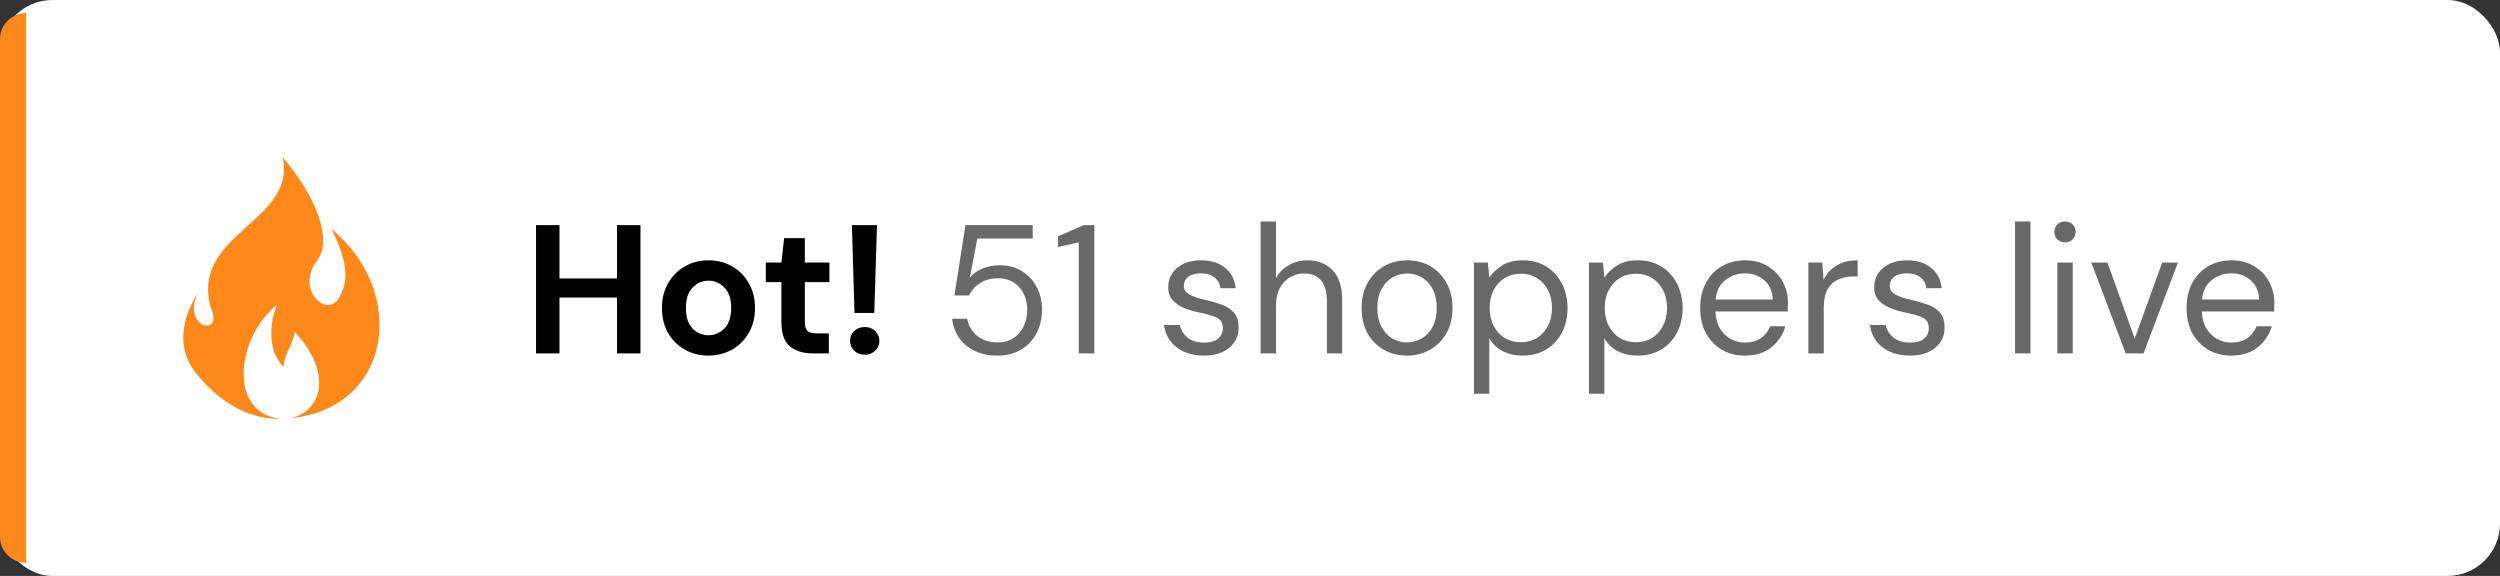 <svg xmlns="http://www.w3.org/2000/svg" width="191" height="44" viewBox="0 0 191 44" fill="none"><rect x="0" y="0" width="191" height="44" fill="#333333" stroke="none"/><rect width="191" height="44" rx="4" fill="white"></rect><path fill-rule="evenodd" clip-rule="evenodd" d="M25.3 17.467C26.403 19.584 26.67 21.209 26.1 22.342C25.27 24.727 22.408 22.172 24.255 19.872C25.361 18.383 24.302 15.189 21.589 12C22.712 16.938 14.572 17.814 16.086 23.45C17.192 25.79 13.823 25.111 15.11 22.366C13.972 24.253 13.708 25.937 14.322 27.42C14.782 28.532 16.165 29.911 17.212 30.64C18.408 31.475 19.895 32.049 21.505 31.997C21.466 31.997 21.427 31.997 21.388 31.994C17.508 31.559 17.953 25.928 21.155 23.283C20.409 25.276 20.661 27.006 21.677 28.056C21.677 26.957 22.369 26.497 22.494 25.343C25.542 28.508 24.561 31.64 21.987 31.97C29.931 31.326 31.255 22.384 25.3 17.466L25.3 17.467Z" fill="#FF881B"></path><path d="M0 3C0 1.895 0.895 1 2 1V1V43V43C0.895 43 0 42.105 0 41V3Z" fill="#FF881B"></path><path d="M40.952 27V17.2H42.744V21.274H47.14V17.2H48.932V27H47.14V22.73H42.744V27H40.952ZM54.127 27.168C53.455 27.168 52.848 27.014 52.307 26.706C51.775 26.398 51.35 25.973 51.033 25.432C50.725 24.881 50.571 24.247 50.571 23.528C50.571 22.809 50.729 22.179 51.047 21.638C51.364 21.087 51.789 20.658 52.321 20.35C52.862 20.042 53.469 19.888 54.141 19.888C54.803 19.888 55.401 20.042 55.933 20.35C56.474 20.658 56.899 21.087 57.207 21.638C57.524 22.179 57.683 22.809 57.683 23.528C57.683 24.247 57.524 24.881 57.207 25.432C56.899 25.973 56.474 26.398 55.933 26.706C55.391 27.014 54.789 27.168 54.127 27.168ZM54.127 25.614C54.593 25.614 54.999 25.441 55.345 25.096C55.69 24.741 55.863 24.219 55.863 23.528C55.863 22.837 55.69 22.319 55.345 21.974C54.999 21.619 54.598 21.442 54.141 21.442C53.665 21.442 53.254 21.619 52.909 21.974C52.573 22.319 52.405 22.837 52.405 23.528C52.405 24.219 52.573 24.741 52.909 25.096C53.254 25.441 53.66 25.614 54.127 25.614ZM62.106 27C61.378 27 60.794 26.823 60.356 26.468C59.917 26.113 59.698 25.483 59.698 24.578V21.554H58.508V20.056H59.698L59.908 18.194H61.49V20.056H63.366V21.554H61.49V24.592C61.49 24.928 61.56 25.161 61.7 25.292C61.849 25.413 62.101 25.474 62.456 25.474H63.324V27H62.106ZM65.282 23.906L65.086 17.2H67.004L66.794 23.906H65.282ZM66.08 27.098C65.744 27.098 65.469 26.995 65.254 26.79C65.049 26.585 64.946 26.337 64.946 26.048C64.946 25.749 65.049 25.497 65.254 25.292C65.469 25.087 65.744 24.984 66.08 24.984C66.397 24.984 66.659 25.087 66.864 25.292C67.079 25.497 67.186 25.749 67.186 26.048C67.186 26.337 67.079 26.585 66.864 26.79C66.659 26.995 66.397 27.098 66.08 27.098Z" fill="black"></path><path d="M76.21 27.168C75.538 27.168 74.954 27.047 74.46 26.804C73.965 26.561 73.569 26.23 73.27 25.81C72.981 25.381 72.803 24.895 72.738 24.354H73.886C73.998 24.895 74.259 25.334 74.67 25.67C75.081 25.997 75.599 26.16 76.224 26.16C76.691 26.16 77.092 26.053 77.428 25.838C77.764 25.614 78.02 25.315 78.198 24.942C78.385 24.569 78.478 24.153 78.478 23.696C78.478 22.968 78.272 22.38 77.862 21.932C77.451 21.484 76.919 21.26 76.266 21.26C75.725 21.26 75.263 21.381 74.88 21.624C74.497 21.867 74.217 22.184 74.04 22.576H72.92L73.76 17.2H78.898V18.222H74.67L74.096 21.204C74.32 20.933 74.628 20.709 75.02 20.532C75.421 20.355 75.879 20.266 76.392 20.266C77.036 20.266 77.596 20.415 78.072 20.714C78.557 21.013 78.935 21.419 79.206 21.932C79.477 22.445 79.612 23.029 79.612 23.682C79.612 24.307 79.477 24.886 79.206 25.418C78.945 25.95 78.557 26.375 78.044 26.692C77.54 27.009 76.928 27.168 76.21 27.168ZM82.416 27V18.516L80.834 18.866V18.054L82.808 17.2H83.606V27H82.416ZM91.97 27.168C91.139 27.168 90.448 26.958 89.898 26.538C89.347 26.118 89.025 25.549 88.932 24.83H90.136C90.21 25.194 90.402 25.511 90.71 25.782C91.027 26.043 91.452 26.174 91.984 26.174C92.478 26.174 92.842 26.071 93.076 25.866C93.309 25.651 93.426 25.399 93.426 25.11C93.426 24.69 93.272 24.41 92.964 24.27C92.665 24.13 92.24 24.004 91.69 23.892C91.316 23.817 90.943 23.71 90.57 23.57C90.196 23.43 89.884 23.234 89.632 22.982C89.38 22.721 89.254 22.38 89.254 21.96C89.254 21.353 89.478 20.859 89.926 20.476C90.383 20.084 90.999 19.888 91.774 19.888C92.511 19.888 93.113 20.075 93.58 20.448C94.056 20.812 94.331 21.335 94.406 22.016H93.244C93.197 21.661 93.043 21.386 92.782 21.19C92.53 20.985 92.189 20.882 91.76 20.882C91.34 20.882 91.013 20.971 90.78 21.148C90.556 21.325 90.444 21.559 90.444 21.848C90.444 22.128 90.588 22.347 90.878 22.506C91.176 22.665 91.578 22.8 92.082 22.912C92.511 23.005 92.917 23.122 93.3 23.262C93.692 23.393 94.009 23.593 94.252 23.864C94.504 24.125 94.63 24.508 94.63 25.012C94.639 25.637 94.401 26.155 93.916 26.566C93.44 26.967 92.791 27.168 91.97 27.168ZM96.31 27V16.92H97.486V21.246C97.719 20.817 98.05 20.485 98.48 20.252C98.909 20.009 99.376 19.888 99.88 19.888C100.682 19.888 101.326 20.14 101.812 20.644C102.297 21.139 102.54 21.904 102.54 22.94V27H101.378V23.066C101.378 21.619 100.794 20.896 99.628 20.896C99.021 20.896 98.512 21.115 98.102 21.554C97.691 21.983 97.486 22.599 97.486 23.402V27H96.31ZM107.485 27.168C106.832 27.168 106.244 27.019 105.721 26.72C105.199 26.421 104.783 26.001 104.475 25.46C104.177 24.909 104.027 24.265 104.027 23.528C104.027 22.791 104.181 22.151 104.489 21.61C104.797 21.059 105.213 20.635 105.735 20.336C106.267 20.037 106.86 19.888 107.513 19.888C108.167 19.888 108.755 20.037 109.277 20.336C109.8 20.635 110.211 21.059 110.509 21.61C110.817 22.151 110.971 22.791 110.971 23.528C110.971 24.265 110.817 24.909 110.509 25.46C110.201 26.001 109.781 26.421 109.249 26.72C108.727 27.019 108.139 27.168 107.485 27.168ZM107.485 26.16C107.887 26.16 108.26 26.062 108.605 25.866C108.951 25.67 109.231 25.376 109.445 24.984C109.66 24.592 109.767 24.107 109.767 23.528C109.767 22.949 109.66 22.464 109.445 22.072C109.24 21.68 108.965 21.386 108.619 21.19C108.274 20.994 107.905 20.896 107.513 20.896C107.112 20.896 106.739 20.994 106.393 21.19C106.048 21.386 105.768 21.68 105.553 22.072C105.339 22.464 105.231 22.949 105.231 23.528C105.231 24.107 105.339 24.592 105.553 24.984C105.768 25.376 106.043 25.67 106.379 25.866C106.725 26.062 107.093 26.16 107.485 26.16ZM112.607 30.08V20.056H113.671L113.783 21.204C114.007 20.868 114.324 20.565 114.735 20.294C115.155 20.023 115.687 19.888 116.331 19.888C117.021 19.888 117.623 20.047 118.137 20.364C118.65 20.681 119.047 21.115 119.327 21.666C119.616 22.217 119.761 22.842 119.761 23.542C119.761 24.242 119.616 24.867 119.327 25.418C119.047 25.959 118.645 26.389 118.123 26.706C117.609 27.014 117.007 27.168 116.317 27.168C115.747 27.168 115.239 27.051 114.791 26.818C114.352 26.585 114.016 26.258 113.783 25.838V30.08H112.607ZM116.191 26.146C116.657 26.146 117.068 26.039 117.423 25.824C117.777 25.6 118.057 25.292 118.263 24.9C118.468 24.508 118.571 24.051 118.571 23.528C118.571 23.005 118.468 22.548 118.263 22.156C118.057 21.764 117.777 21.461 117.423 21.246C117.068 21.022 116.657 20.91 116.191 20.91C115.724 20.91 115.313 21.022 114.959 21.246C114.604 21.461 114.324 21.764 114.119 22.156C113.913 22.548 113.811 23.005 113.811 23.528C113.811 24.051 113.913 24.508 114.119 24.9C114.324 25.292 114.604 25.6 114.959 25.824C115.313 26.039 115.724 26.146 116.191 26.146ZM121.398 30.08V20.056H122.462L122.574 21.204C122.798 20.868 123.115 20.565 123.526 20.294C123.946 20.023 124.478 19.888 125.122 19.888C125.812 19.888 126.414 20.047 126.928 20.364C127.441 20.681 127.838 21.115 128.118 21.666C128.407 22.217 128.552 22.842 128.552 23.542C128.552 24.242 128.407 24.867 128.118 25.418C127.838 25.959 127.436 26.389 126.914 26.706C126.4 27.014 125.798 27.168 125.108 27.168C124.538 27.168 124.03 27.051 123.582 26.818C123.143 26.585 122.807 26.258 122.574 25.838V30.08H121.398ZM124.982 26.146C125.448 26.146 125.859 26.039 126.214 25.824C126.568 25.6 126.848 25.292 127.054 24.9C127.259 24.508 127.362 24.051 127.362 23.528C127.362 23.005 127.259 22.548 127.054 22.156C126.848 21.764 126.568 21.461 126.214 21.246C125.859 21.022 125.448 20.91 124.982 20.91C124.515 20.91 124.104 21.022 123.75 21.246C123.395 21.461 123.115 21.764 122.91 22.156C122.704 22.548 122.602 23.005 122.602 23.528C122.602 24.051 122.704 24.508 122.91 24.9C123.115 25.292 123.395 25.6 123.75 25.824C124.104 26.039 124.515 26.146 124.982 26.146ZM133.311 27.168C132.648 27.168 132.06 27.019 131.547 26.72C131.033 26.412 130.627 25.987 130.329 25.446C130.039 24.905 129.895 24.265 129.895 23.528C129.895 22.8 130.039 22.165 130.329 21.624C130.618 21.073 131.019 20.649 131.533 20.35C132.055 20.042 132.657 19.888 133.339 19.888C134.011 19.888 134.589 20.042 135.075 20.35C135.569 20.649 135.947 21.045 136.209 21.54C136.47 22.035 136.601 22.567 136.601 23.136C136.601 23.239 136.596 23.341 136.587 23.444C136.587 23.547 136.587 23.663 136.587 23.794H131.057C131.085 24.326 131.206 24.769 131.421 25.124C131.645 25.469 131.92 25.731 132.247 25.908C132.583 26.085 132.937 26.174 133.311 26.174C133.796 26.174 134.202 26.062 134.529 25.838C134.855 25.614 135.093 25.311 135.243 24.928H136.405C136.218 25.572 135.859 26.109 135.327 26.538C134.804 26.958 134.132 27.168 133.311 27.168ZM133.311 20.882C132.751 20.882 132.251 21.055 131.813 21.4C131.383 21.736 131.136 22.231 131.071 22.884H135.439C135.411 22.259 135.196 21.769 134.795 21.414C134.393 21.059 133.899 20.882 133.311 20.882ZM138.159 27V20.056H139.223L139.321 21.386C139.536 20.929 139.863 20.565 140.301 20.294C140.74 20.023 141.281 19.888 141.925 19.888V21.12H141.603C141.193 21.12 140.815 21.195 140.469 21.344C140.124 21.484 139.849 21.727 139.643 22.072C139.438 22.417 139.335 22.893 139.335 23.5V27H138.159ZM145.905 27.168C145.075 27.168 144.384 26.958 143.833 26.538C143.283 26.118 142.961 25.549 142.867 24.83H144.071C144.146 25.194 144.337 25.511 144.645 25.782C144.963 26.043 145.387 26.174 145.919 26.174C146.414 26.174 146.778 26.071 147.011 25.866C147.245 25.651 147.361 25.399 147.361 25.11C147.361 24.69 147.207 24.41 146.899 24.27C146.601 24.13 146.176 24.004 145.625 23.892C145.252 23.817 144.879 23.71 144.505 23.57C144.132 23.43 143.819 23.234 143.567 22.982C143.315 22.721 143.189 22.38 143.189 21.96C143.189 21.353 143.413 20.859 143.861 20.476C144.319 20.084 144.935 19.888 145.709 19.888C146.447 19.888 147.049 20.075 147.515 20.448C147.991 20.812 148.267 21.335 148.341 22.016H147.179C147.133 21.661 146.979 21.386 146.717 21.19C146.465 20.985 146.125 20.882 145.695 20.882C145.275 20.882 144.949 20.971 144.715 21.148C144.491 21.325 144.379 21.559 144.379 21.848C144.379 22.128 144.524 22.347 144.813 22.506C145.112 22.665 145.513 22.8 146.017 22.912C146.447 23.005 146.853 23.122 147.235 23.262C147.627 23.393 147.945 23.593 148.187 23.864C148.439 24.125 148.565 24.508 148.565 25.012C148.575 25.637 148.337 26.155 147.851 26.566C147.375 26.967 146.727 27.168 145.905 27.168ZM153.95 27V16.92H155.126V27H153.95ZM157.768 18.516C157.535 18.516 157.339 18.441 157.18 18.292C157.031 18.133 156.956 17.937 156.956 17.704C156.956 17.48 157.031 17.293 157.18 17.144C157.339 16.995 157.535 16.92 157.768 16.92C157.992 16.92 158.183 16.995 158.342 17.144C158.501 17.293 158.58 17.48 158.58 17.704C158.58 17.937 158.501 18.133 158.342 18.292C158.183 18.441 157.992 18.516 157.768 18.516ZM157.18 27V20.056H158.356V27H157.18ZM162.406 27L159.774 20.056H161.006L163.092 25.866L165.192 20.056H166.396L163.764 27H162.406ZM170.471 27.168C169.808 27.168 169.22 27.019 168.707 26.72C168.193 26.412 167.787 25.987 167.489 25.446C167.199 24.905 167.055 24.265 167.055 23.528C167.055 22.8 167.199 22.165 167.489 21.624C167.778 21.073 168.179 20.649 168.693 20.35C169.215 20.042 169.817 19.888 170.499 19.888C171.171 19.888 171.749 20.042 172.235 20.35C172.729 20.649 173.107 21.045 173.369 21.54C173.63 22.035 173.761 22.567 173.761 23.136C173.761 23.239 173.756 23.341 173.747 23.444C173.747 23.547 173.747 23.663 173.747 23.794H168.217C168.245 24.326 168.366 24.769 168.581 25.124C168.805 25.469 169.08 25.731 169.407 25.908C169.743 26.085 170.097 26.174 170.471 26.174C170.956 26.174 171.362 26.062 171.689 25.838C172.015 25.614 172.253 25.311 172.403 24.928H173.565C173.378 25.572 173.019 26.109 172.487 26.538C171.964 26.958 171.292 27.168 170.471 27.168ZM170.471 20.882C169.911 20.882 169.411 21.055 168.973 21.4C168.543 21.736 168.296 22.231 168.231 22.884H172.599C172.571 22.259 172.356 21.769 171.955 21.414C171.553 21.059 171.059 20.882 170.471 20.882Z" fill="#686868"></path></svg>